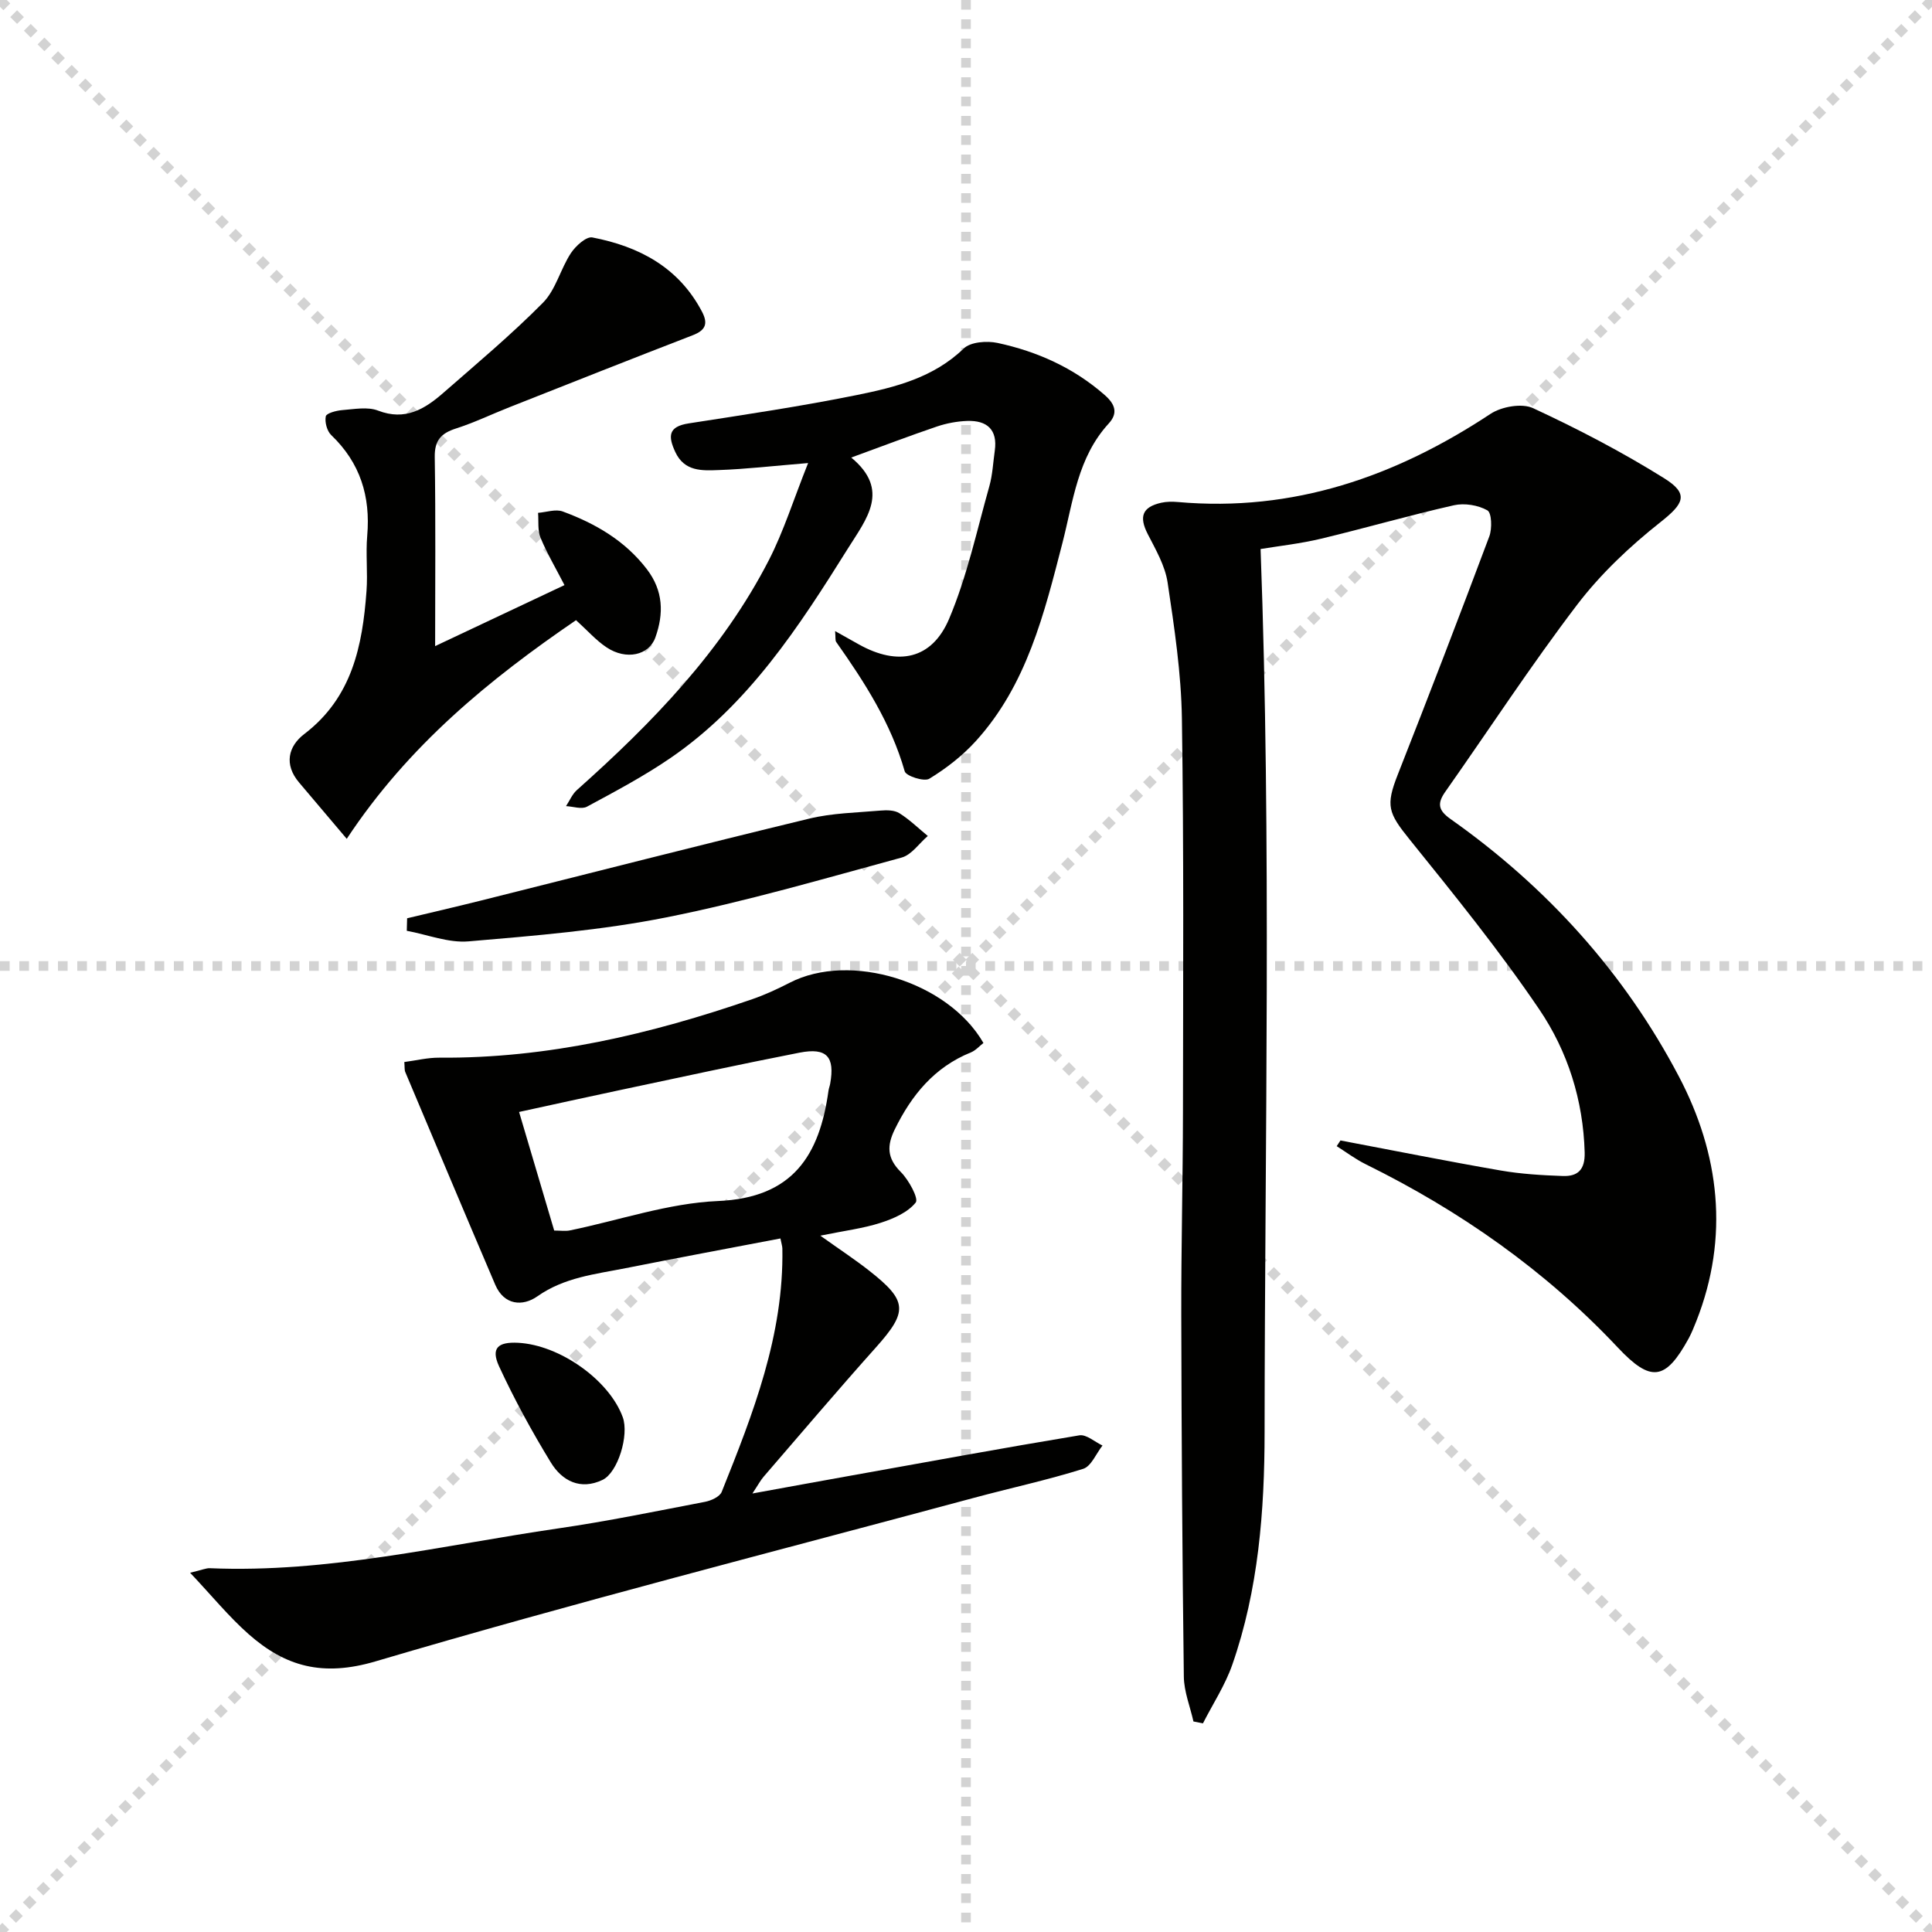 <svg enable-background="new 0 0 400 400" viewBox="0 0 400 400" xmlns="http://www.w3.org/2000/svg"><g stroke="lightgray" stroke-dasharray="1,1" stroke-width="1" transform="scale(2, 2)"><line x1="0" y1="0" x2="200" y2="200"></line><line x1="200" y1="0" x2="0" y2="200"></line><line x1="100" y1="0" x2="100" y2="200"></line><line x1="0" y1="100" x2="200" y2="100"></line></g><g fill="#010100"><path d="m277.53 236.12c11.05 2.09 22.09 4.3 33.17 6.22 4.23.73 8.57.99 12.88 1.14 3.07.1 4.6-1.28 4.51-4.87-.3-10.82-3.5-20.92-9.39-29.61-8.27-12.21-17.61-23.73-26.88-35.23-4.4-5.46-4.97-6.95-2.43-13.39 6.45-16.38 12.77-32.82 18.95-49.31.61-1.62.51-4.91-.4-5.41-1.93-1.09-4.75-1.54-6.93-1.05-9.21 2.08-18.3 4.72-27.49 6.92-4.34 1.04-8.81 1.52-12.53 2.14 2.26 61.06.87 121.97.83 182.87-.01 16.21-1.26 32.59-6.7 48.16-1.48 4.22-4.01 8.07-6.06 12.1-.66-.13-1.31-.26-1.97-.39-.69-3.09-1.95-6.17-1.99-9.27-.32-24.95-.48-49.91-.53-74.87-.03-13.99.33-27.99.35-41.98.03-27.16.19-54.33-.22-81.49-.14-9.42-1.56-18.86-2.96-28.2-.52-3.47-2.46-6.81-4.11-10.02-1.84-3.59-1.17-5.59 2.78-6.49 1.12-.25 2.33-.25 3.48-.15 23.89 2.11 45.02-5.25 64.7-18.25 2.29-1.51 6.51-2.26 8.83-1.18 9.3 4.32 18.46 9.09 27.15 14.52 5.23 3.27 4.01 5.28-.82 9.1-6.31 4.99-12.35 10.69-17.21 17.06-9.57 12.56-18.22 25.82-27.32 38.75-1.71 2.43-1.43 3.85 1.11 5.64 19.93 14.06 36 31.84 47.29 53.34 8.38 15.96 10.46 33.17 3.59 50.6-.49 1.23-.98 2.47-1.61 3.63-4.8 8.74-7.83 9.09-14.65 1.84-15-15.95-32.62-28.29-52.2-37.95-2.1-1.04-4.01-2.48-6-3.74.26-.39.52-.78.78-1.18z"/><path d="m83.71 219.88c2.41-.31 4.83-.92 7.24-.9 22.4.18 43.81-4.87 64.8-12.11 2.66-.92 5.25-2.12 7.76-3.41 12.45-6.43 32.75-.28 40.1 12.48-.84.64-1.61 1.55-2.6 1.95-7.55 3.06-12.26 8.81-15.75 15.92-1.67 3.41-1.62 5.98 1.24 8.84 1.66 1.65 3.74 5.51 3.09 6.32-1.65 2.06-4.62 3.35-7.3 4.21-3.57 1.15-7.36 1.61-12.45 2.65 4.18 2.98 7.26 5 10.14 7.27 7.97 6.26 8.01 8.44 1.34 15.9-7.87 8.8-15.51 17.81-23.23 26.75-.63.73-1.08 1.6-2.31 3.46 7.58-1.38 14.12-2.58 20.67-3.75 15.67-2.81 31.32-5.69 47.02-8.29 1.44-.24 3.19 1.36 4.79 2.11-1.32 1.67-2.33 4.31-4.01 4.83-7.43 2.33-15.07 3.97-22.6 6-41.34 11.13-82.83 21.72-123.87 33.85-10.99 3.25-18.7 1.08-26.31-5.63-4.09-3.61-7.58-7.91-12.11-12.71 2.54-.6 3.31-.97 4.07-.94 24.48 1.04 48.19-4.75 72.15-8.24 10.18-1.48 20.27-3.56 30.37-5.5 1.27-.24 3.06-1.05 3.47-2.06 6.5-16.21 12.88-32.47 12.56-50.39-.01-.48-.18-.96-.4-2.08-10.72 2.05-21.39 4.03-32.04 6.15-6.29 1.25-12.68 1.89-18.28 5.83-3.01 2.12-6.89 1.9-8.73-2.41-6.26-14.65-12.43-29.34-18.62-44.02-.19-.44-.11-.99-.2-2.08zm31.03 34.89c1.32 0 2.33.17 3.27-.03 10.22-2.1 20.37-5.64 30.65-6.08 15.53-.66 21.01-9.47 22.87-22.84.07-.49.26-.96.35-1.45 1-5.58-.69-7.53-6.34-6.43-12.5 2.44-24.95 5.16-37.42 7.8-6.72 1.42-13.43 2.91-20.65 4.48 2.57 8.7 4.91 16.6 7.27 24.55z"/><path d="m167.31 95.87c-7.32.6-12.9 1.26-18.5 1.45-3.4.12-7.09.37-9-3.74-1.51-3.26-1.49-5.26 2.77-5.92 11.65-1.81 23.32-3.54 34.86-5.88 7.93-1.61 15.83-3.59 22.08-9.62 1.43-1.38 4.8-1.63 7.01-1.16 8.21 1.77 15.75 5.14 22.18 10.78 2.16 1.89 2.82 3.74.84 5.9-6.44 7.02-7.35 16.05-9.58 24.72-3.77 14.62-7.39 29.46-17.98 41.08-2.75 3.02-6.1 5.62-9.59 7.75-1.07.65-4.81-.55-5.09-1.54-2.85-9.97-8.31-18.45-14.18-26.77-.23-.33-.11-.91-.23-2.26 1.97 1.1 3.45 1.94 4.94 2.77 8.07 4.5 15.09 3.12 18.66-5.3 3.71-8.76 5.73-18.24 8.33-27.45.67-2.38.78-4.92 1.13-7.38.61-4.35-1.61-6.28-5.68-6.15-2.12.07-4.3.48-6.31 1.16-5.66 1.92-11.24 4.05-17.73 6.42 8.15 6.75 3.16 12.68-.65 18.77-10.19 16.28-20.62 32.39-36.85 43.49-5.47 3.74-11.37 6.87-17.21 10.02-1.11.6-2.88-.04-4.34-.11.74-1.12 1.28-2.46 2.24-3.32 15.62-13.92 30.1-28.82 39.77-47.64 3.06-5.97 5.08-12.48 8.11-20.07z"/><path d="m90.09 133.77c8.4-3.96 17.35-8.18 26.78-12.63-1.76-3.42-3.59-6.52-4.96-9.81-.63-1.52-.37-3.42-.51-5.15 1.72-.13 3.65-.83 5.12-.28 6.77 2.5 12.89 6.04 17.41 11.95 3.4 4.45 3.53 9.17 1.76 14.12-1.32 3.72-6.04 4.76-10.09 2.07-2.19-1.45-3.97-3.5-6.34-5.64-17.9 12.23-34.71 25.93-47.47 45.27-3.98-4.7-6.91-8.18-9.86-11.65-3.18-3.74-2.25-7.52 1.07-10.05 9.9-7.55 12.05-18.26 12.88-29.59.28-3.81-.18-7.68.15-11.48.7-8.14-1.45-15.08-7.45-20.82-.88-.84-1.37-2.68-1.13-3.88.13-.65 2.16-1.19 3.38-1.29 2.48-.19 5.26-.74 7.44.1 5.62 2.17 9.66-.31 13.5-3.66 6.99-6.11 14.13-12.09 20.65-18.68 2.65-2.69 3.62-6.97 5.77-10.25.98-1.49 3.19-3.5 4.45-3.26 9.66 1.86 17.86 6.17 22.69 15.35 1.32 2.51.76 3.87-1.94 4.91-12.65 4.88-25.26 9.89-37.87 14.87-3.71 1.46-7.32 3.21-11.1 4.42-3.1.99-4.47 2.46-4.41 5.94.2 12.94.08 25.89.08 39.12z"/><path d="m84.29 190.12c5.06-1.21 10.12-2.38 15.17-3.64 22.69-5.68 45.34-11.5 68.07-16.99 4.78-1.16 9.84-1.24 14.78-1.67 1.29-.11 2.87-.1 3.89.54 2.12 1.33 3.94 3.12 5.89 4.72-1.79 1.53-3.36 3.91-5.42 4.47-16.16 4.39-32.28 9.11-48.69 12.38-13.45 2.68-27.25 3.8-40.95 4.97-4.18.36-8.53-1.4-12.81-2.19.03-.87.05-1.73.07-2.59z"/><path d="m107.27 278.01c8.64.45 18.89 7.74 21.67 15.42 1.33 3.68-1 11.44-4.2 12.97-4.57 2.18-8.36.21-10.69-3.6-3.93-6.43-7.57-13.09-10.73-19.93-1.71-3.74-.26-5.08 3.95-4.86z"/></g></svg>